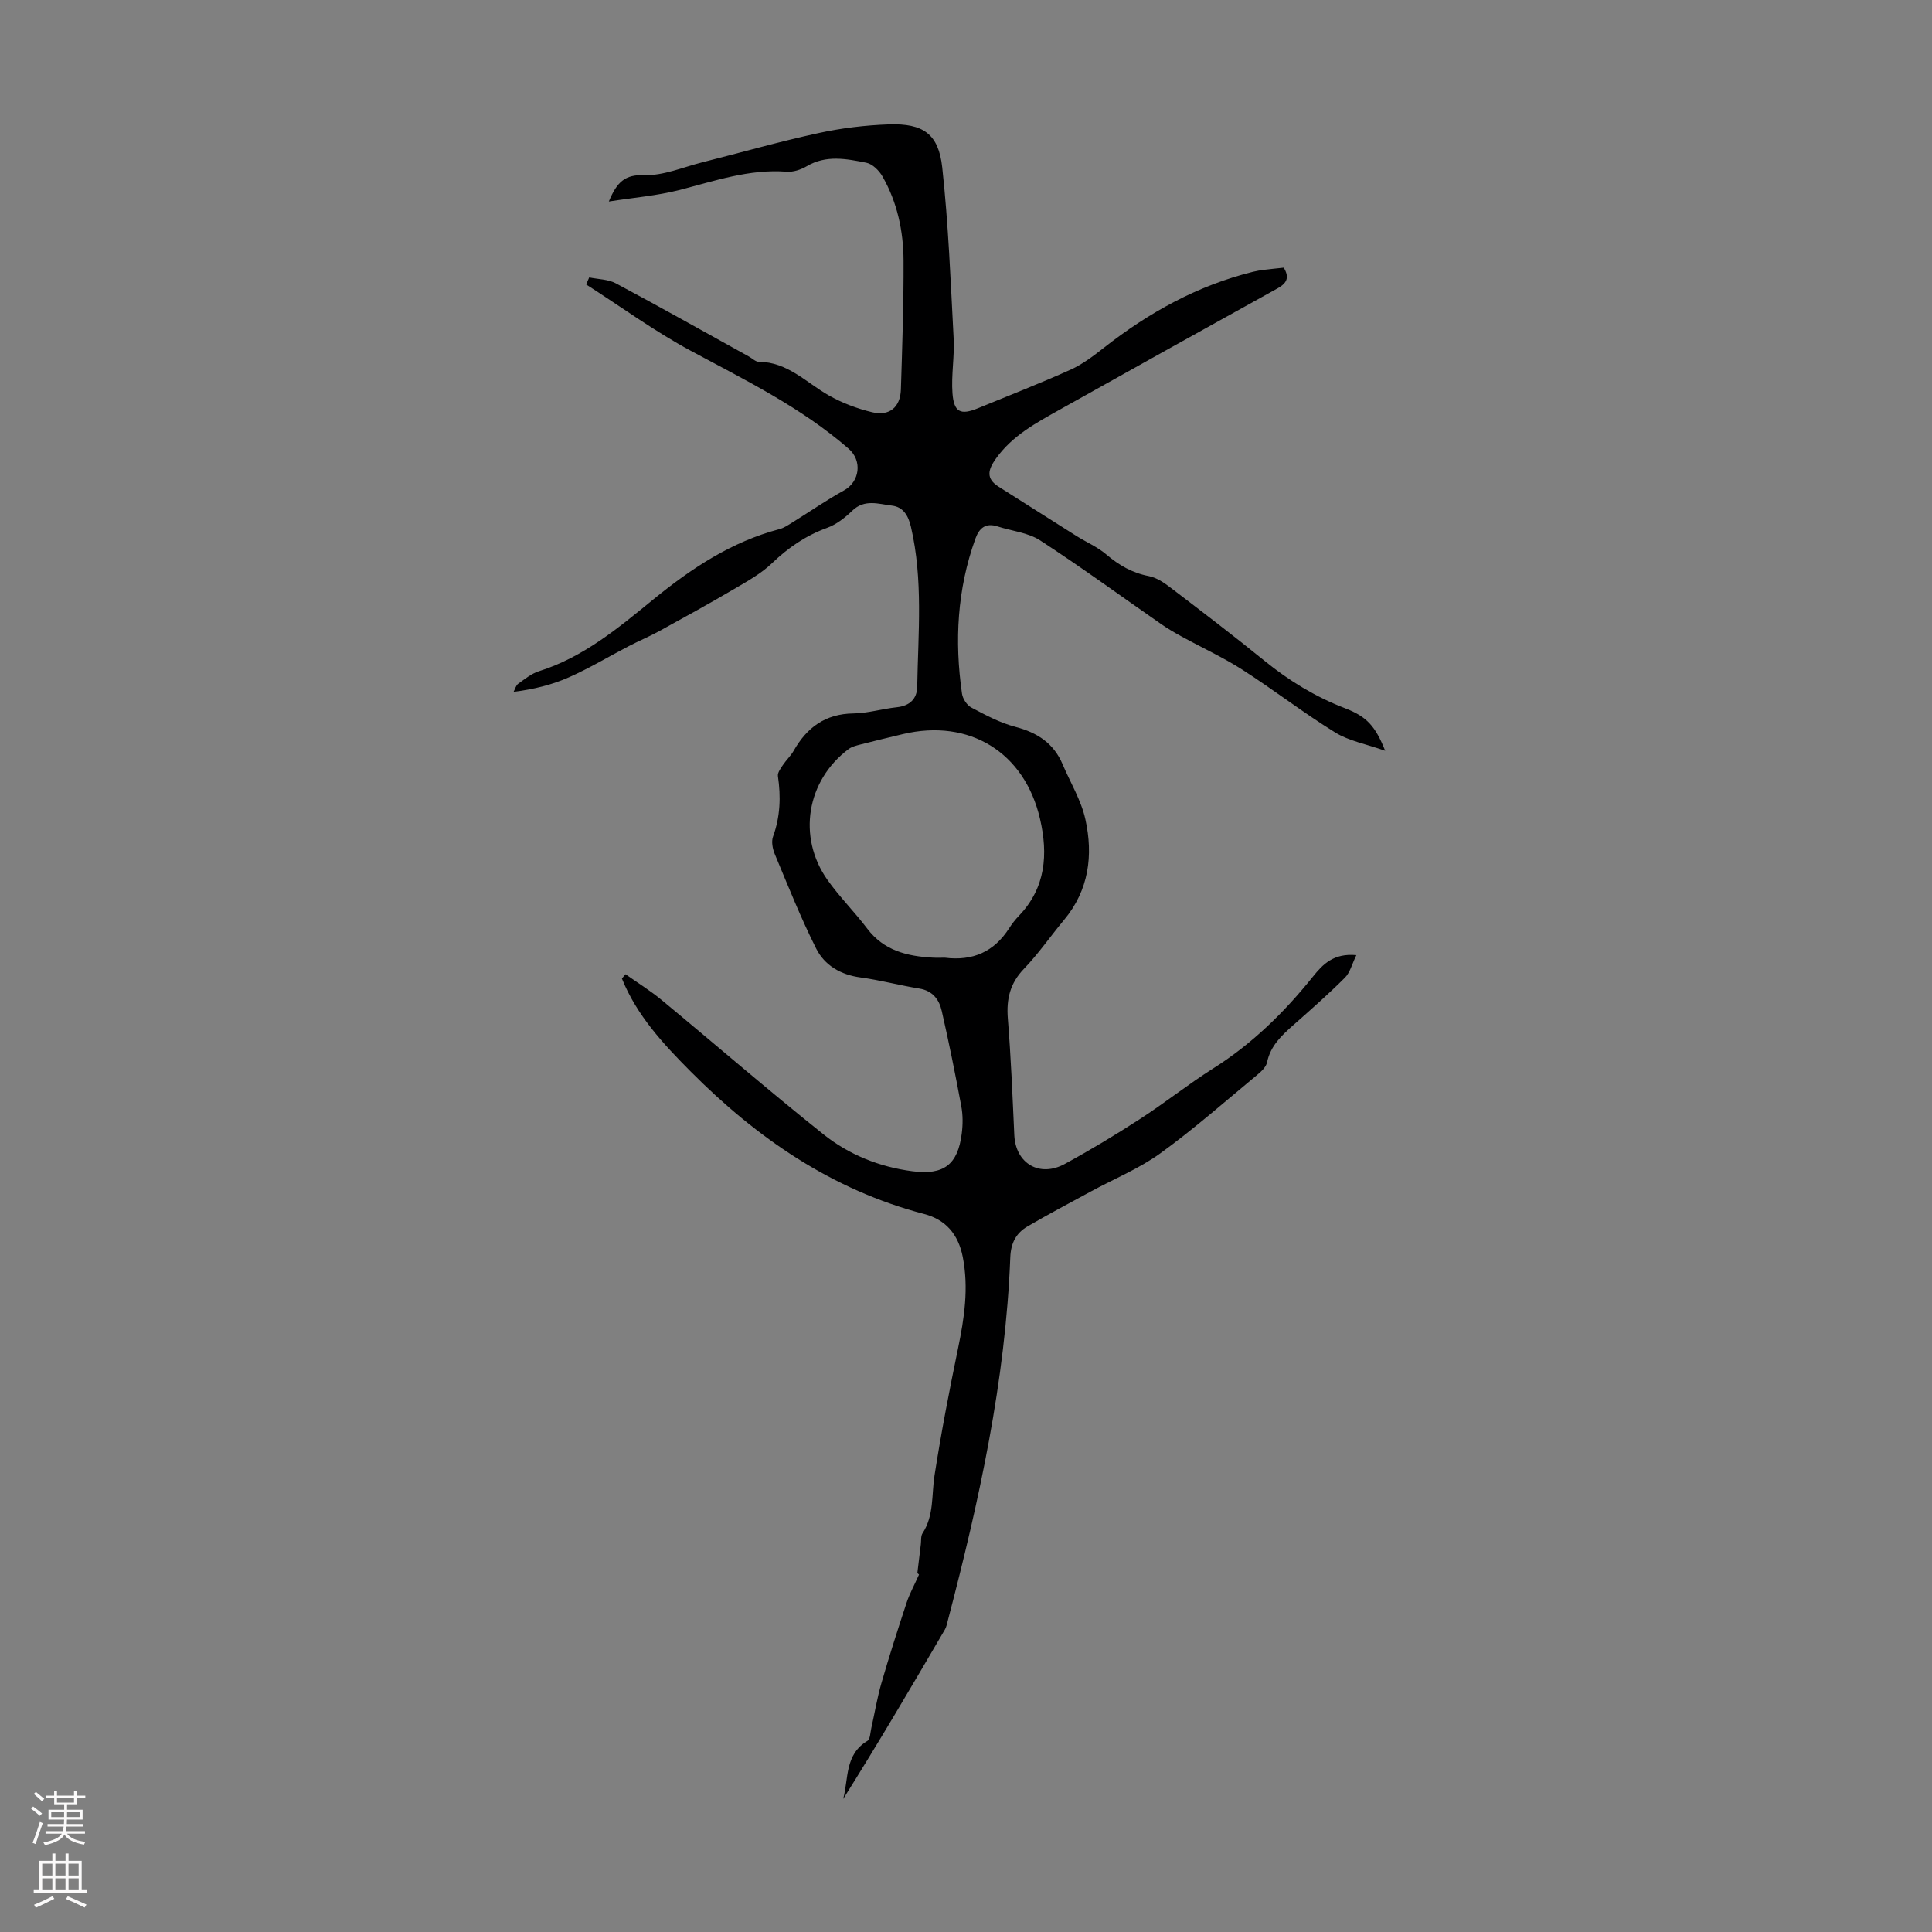 <svg enable-background="new 0 0 400 400" viewBox="0 0 400 400" xmlns="http://www.w3.org/2000/svg"><rect x="0" y="0" width="400" height="400" fill="#808080" stroke="none"/><path d="m129.5 201.7c2.49 1.76 5.11 3.38 7.46 5.32 11.2 9.26 22.18 18.78 33.54 27.84 5.28 4.21 11.58 6.75 18.4 7.63 6.49.84 9.4-1.33 10.22-7.8.24-1.86.25-3.84-.1-5.68-1.22-6.59-2.55-13.17-4.04-19.7-.53-2.34-1.87-4.19-4.64-4.64-4.08-.66-8.09-1.75-12.18-2.3-4.12-.55-7.44-2.51-9.19-6-3.19-6.35-5.82-12.98-8.56-19.54-.45-1.09-.74-2.58-.36-3.62 1.5-4.12 1.64-8.26 1.01-12.53-.1-.71.57-1.59 1.04-2.3.68-1.02 1.62-1.88 2.22-2.94 2.74-4.83 6.56-7.65 12.37-7.73 2.99-.04 5.96-.96 8.96-1.28 2.68-.28 4.21-1.71 4.25-4.27.19-11.05 1.25-22.13-1.3-33.09-.55-2.34-1.6-4.12-3.94-4.39-2.74-.32-5.64-1.42-8.2 1.05-1.49 1.44-3.27 2.84-5.18 3.54-4.42 1.6-8.07 4.1-11.45 7.34-2.28 2.18-5.17 3.77-7.93 5.39-5.09 2.99-10.26 5.84-15.44 8.68-2.05 1.12-4.22 2.02-6.29 3.1-4.14 2.15-8.14 4.57-12.39 6.45-3.5 1.55-7.28 2.48-11.45 3.01.31-.57.48-1.34.96-1.68 1.36-.97 2.74-2.1 4.29-2.59 9.22-2.9 16.45-8.97 23.71-14.89 7.88-6.42 16.15-11.92 26.11-14.54.94-.25 1.8-.85 2.65-1.37 3.57-2.21 7.03-4.62 10.7-6.64 3.26-1.8 3.83-6.14.94-8.64-9.81-8.53-21.36-14.18-32.7-20.28-7.5-4.04-14.44-9.11-21.64-13.72.21-.48.42-.96.64-1.45 1.85.38 3.91.37 5.51 1.22 9.25 4.94 18.39 10.08 27.56 15.16.68.38 1.36 1.08 2.05 1.09 5.97.03 9.81 4.31 14.49 6.96 2.77 1.57 5.88 2.74 8.98 3.48 3.58.86 5.82-1.05 5.94-4.69.28-8.9.59-17.81.55-26.72-.03-6.09-1.29-12.03-4.35-17.39-.7-1.23-2.08-2.61-3.36-2.86-4.11-.81-8.31-1.66-12.34.73-1.2.71-2.78 1.23-4.14 1.13-7.79-.6-14.97 1.94-22.32 3.81-4.55 1.16-9.3 1.54-14.51 2.36 1.69-4.08 3.37-5.6 7.33-5.46 3.98.13 8.03-1.65 12.04-2.66 8.02-2.02 15.98-4.3 24.06-6.05 4.76-1.04 9.69-1.63 14.56-1.8 7.09-.24 10.28 1.97 11.04 8.91 1.28 11.75 1.74 23.59 2.36 35.4.2 3.78-.52 7.61-.24 11.37.3 3.95 1.69 4.56 5.26 3.1 6.41-2.64 12.87-5.14 19.19-7.99 2.5-1.13 4.77-2.87 6.95-4.58 9.26-7.25 19.34-12.85 30.83-15.69.76-.19 1.54-.31 2.31-.41 1.33-.17 2.66-.29 4.04-.44 1.24 2 .67 3.21-1.29 4.29-15.07 8.34-30.11 16.72-45.13 25.13-4.87 2.73-9.8 5.37-13.18 10.13-1.61 2.27-2.12 4.1.58 5.8 5.36 3.38 10.7 6.79 16.06 10.17 2.06 1.3 4.38 2.28 6.21 3.84 2.62 2.23 5.37 3.83 8.8 4.49 1.55.3 3.08 1.29 4.37 2.28 6.59 5.02 13.18 10.04 19.6 15.26 5.08 4.13 10.55 7.46 16.67 9.82 4.49 1.73 6.26 3.66 8.32 8.81-3.99-1.41-7.52-2.04-10.35-3.79-6.56-4.05-12.68-8.8-19.18-12.97-4.01-2.57-8.39-4.58-12.58-6.88-1.46-.8-2.9-1.63-4.26-2.58-8.34-5.79-16.55-11.8-25.06-17.33-2.52-1.64-5.89-1.95-8.86-2.91-2.47-.8-3.78.39-4.56 2.56-3.76 10.44-4.34 21.18-2.77 32.07.15 1.05 1.01 2.39 1.92 2.87 2.93 1.55 5.93 3.17 9.11 4 4.54 1.19 7.95 3.38 9.8 7.76 1.61 3.8 3.85 7.45 4.72 11.41 1.64 7.44.73 14.64-4.42 20.81-2.8 3.35-5.29 6.99-8.3 10.12-2.9 3.01-3.66 6.27-3.34 10.3.65 8.03.97 16.09 1.34 24.14.27 5.84 5.2 8.82 10.46 5.96 5.3-2.89 10.48-6.01 15.54-9.29 5.16-3.34 9.99-7.2 15.19-10.49 8.06-5.09 14.71-11.61 20.63-18.99 2.04-2.54 4.26-4.9 9-4.46-.91 1.86-1.3 3.6-2.37 4.67-3.4 3.4-7.02 6.58-10.63 9.77-2.45 2.17-4.78 4.31-5.49 7.76-.2.95-1.17 1.87-1.99 2.55-6.64 5.49-13.11 11.22-20.09 16.27-4.39 3.18-9.56 5.28-14.36 7.89-4.41 2.4-8.86 4.74-13.18 7.27-2.32 1.36-3.42 3.41-3.54 6.35-.99 25.62-6.45 50.5-12.92 75.19-.17.65-.29 1.34-.62 1.91-6.88 11.76-13.78 23.51-21.06 35.08 1.15-4.21.28-9.19 5.02-12.03.58-.35.59-1.71.8-2.62.7-3.11 1.21-6.28 2.1-9.34 1.61-5.57 3.38-11.1 5.2-16.61.61-1.86 1.58-3.61 2.58-5.86.07.07-.39-.36-.34-.32.28-2.29.49-4.13.72-5.97.09-.76-.03-1.68.35-2.26 2.41-3.69 1.85-7.92 2.48-11.96 1.37-8.81 3.06-17.58 4.87-26.31 1.3-6.29 2.24-12.51.98-18.94-.92-4.67-3.5-7.72-8-8.9-19.09-4.99-34.63-15.72-48.34-29.5-5.7-5.73-11.15-11.61-14.23-19.24.26-.31.5-.6.74-.9zm66.11-3.42c5.8.73 10.21-1.24 13.31-6.08.6-.94 1.3-1.83 2.07-2.63 5.53-5.79 6.02-12.73 4.34-20-3.2-13.84-14.66-20.85-28.41-17.58-2.93.7-5.86 1.4-8.77 2.15-.85.22-1.78.44-2.46.95-8.68 6.5-10.65 18.18-4.39 27.06 2.5 3.54 5.63 6.64 8.25 10.11 3.45 4.57 8.28 5.72 13.55 6.01.88.05 1.77.01 2.51.01z" fill="#000001"/><g fill="#fbfafa"><path d="m6.44 374.46.42-.45c.65.47 1.27.95 1.85 1.44l-.45.49c-.65-.56-1.25-1.06-1.82-1.48m.93 7.33-.63-.26c.55-1.36 1.05-2.8 1.52-4.33.19.1.38.19.59.27-.46 1.29-.95 2.73-1.48 4.32m-.38-10.38.44-.42c.43.34 1.01.82 1.74 1.44l-.49.49c-.53-.51-1.09-1.01-1.69-1.51m2.5.35h1.72v-1.04h.59v1.04h3.52v-1.04h.59v1.04h1.75v.53h-1.75v1.42h-2.03v.97h3.22v2.03h-3.24c0 .35-.01.66-.03.93h3.32v.53h-3.37c-.03.27-.08.58-.15.94h3.96v.53h-3.71c.67.92 1.93 1.48 3.79 1.68-.13.24-.23.44-.29.59-2.13-.38-3.48-1.08-4.04-2.12-.43.97-1.77 1.72-4.03 2.23-.09-.19-.2-.37-.33-.55 2.1-.42 3.37-1.03 3.81-1.83h-3.36v-.53h3.58c.08-.29.13-.61.16-.94h-3.33v-.53h3.39c.02-.27.04-.58.04-.93h-3.23v-2.03h3.25v-.97h-2.07v-1.42h-1.73zm1.12 3.44v1h2.65c.01-.3.02-.44.01-.4v-.25-.35zm1.19-2h3.52v-.91h-3.52zm4.71 2h-2.63v.59c0 .15-.01.28-.01.4h2.64z"/><path d="m13.56 383.74h.63v1.52h2.72v6.07h1.13v.6h-11.06v-.6h1.13v-6.07h2.73v-1.52h.63v1.52h2.1v-1.52zm-2.69 8.83.38.56c-1.24.63-2.53 1.25-3.85 1.85-.1-.21-.21-.42-.34-.63 1.36-.55 2.63-1.15 3.81-1.78m-2.13-4.27h2.1v-2.45h-2.1zm0 3.04h2.1v-2.46h-2.1zm2.72-3.04h2.1v-2.45h-2.1zm0 3.04h2.1v-2.46h-2.1zm6.07 3.6c-1.41-.71-2.7-1.3-3.86-1.78l.35-.56c1.45.62 2.75 1.19 3.88 1.72zm-1.25-9.09h-2.1v2.45h2.1zm-2.09 5.49h2.1v-2.46h-2.1z"/></g></svg>